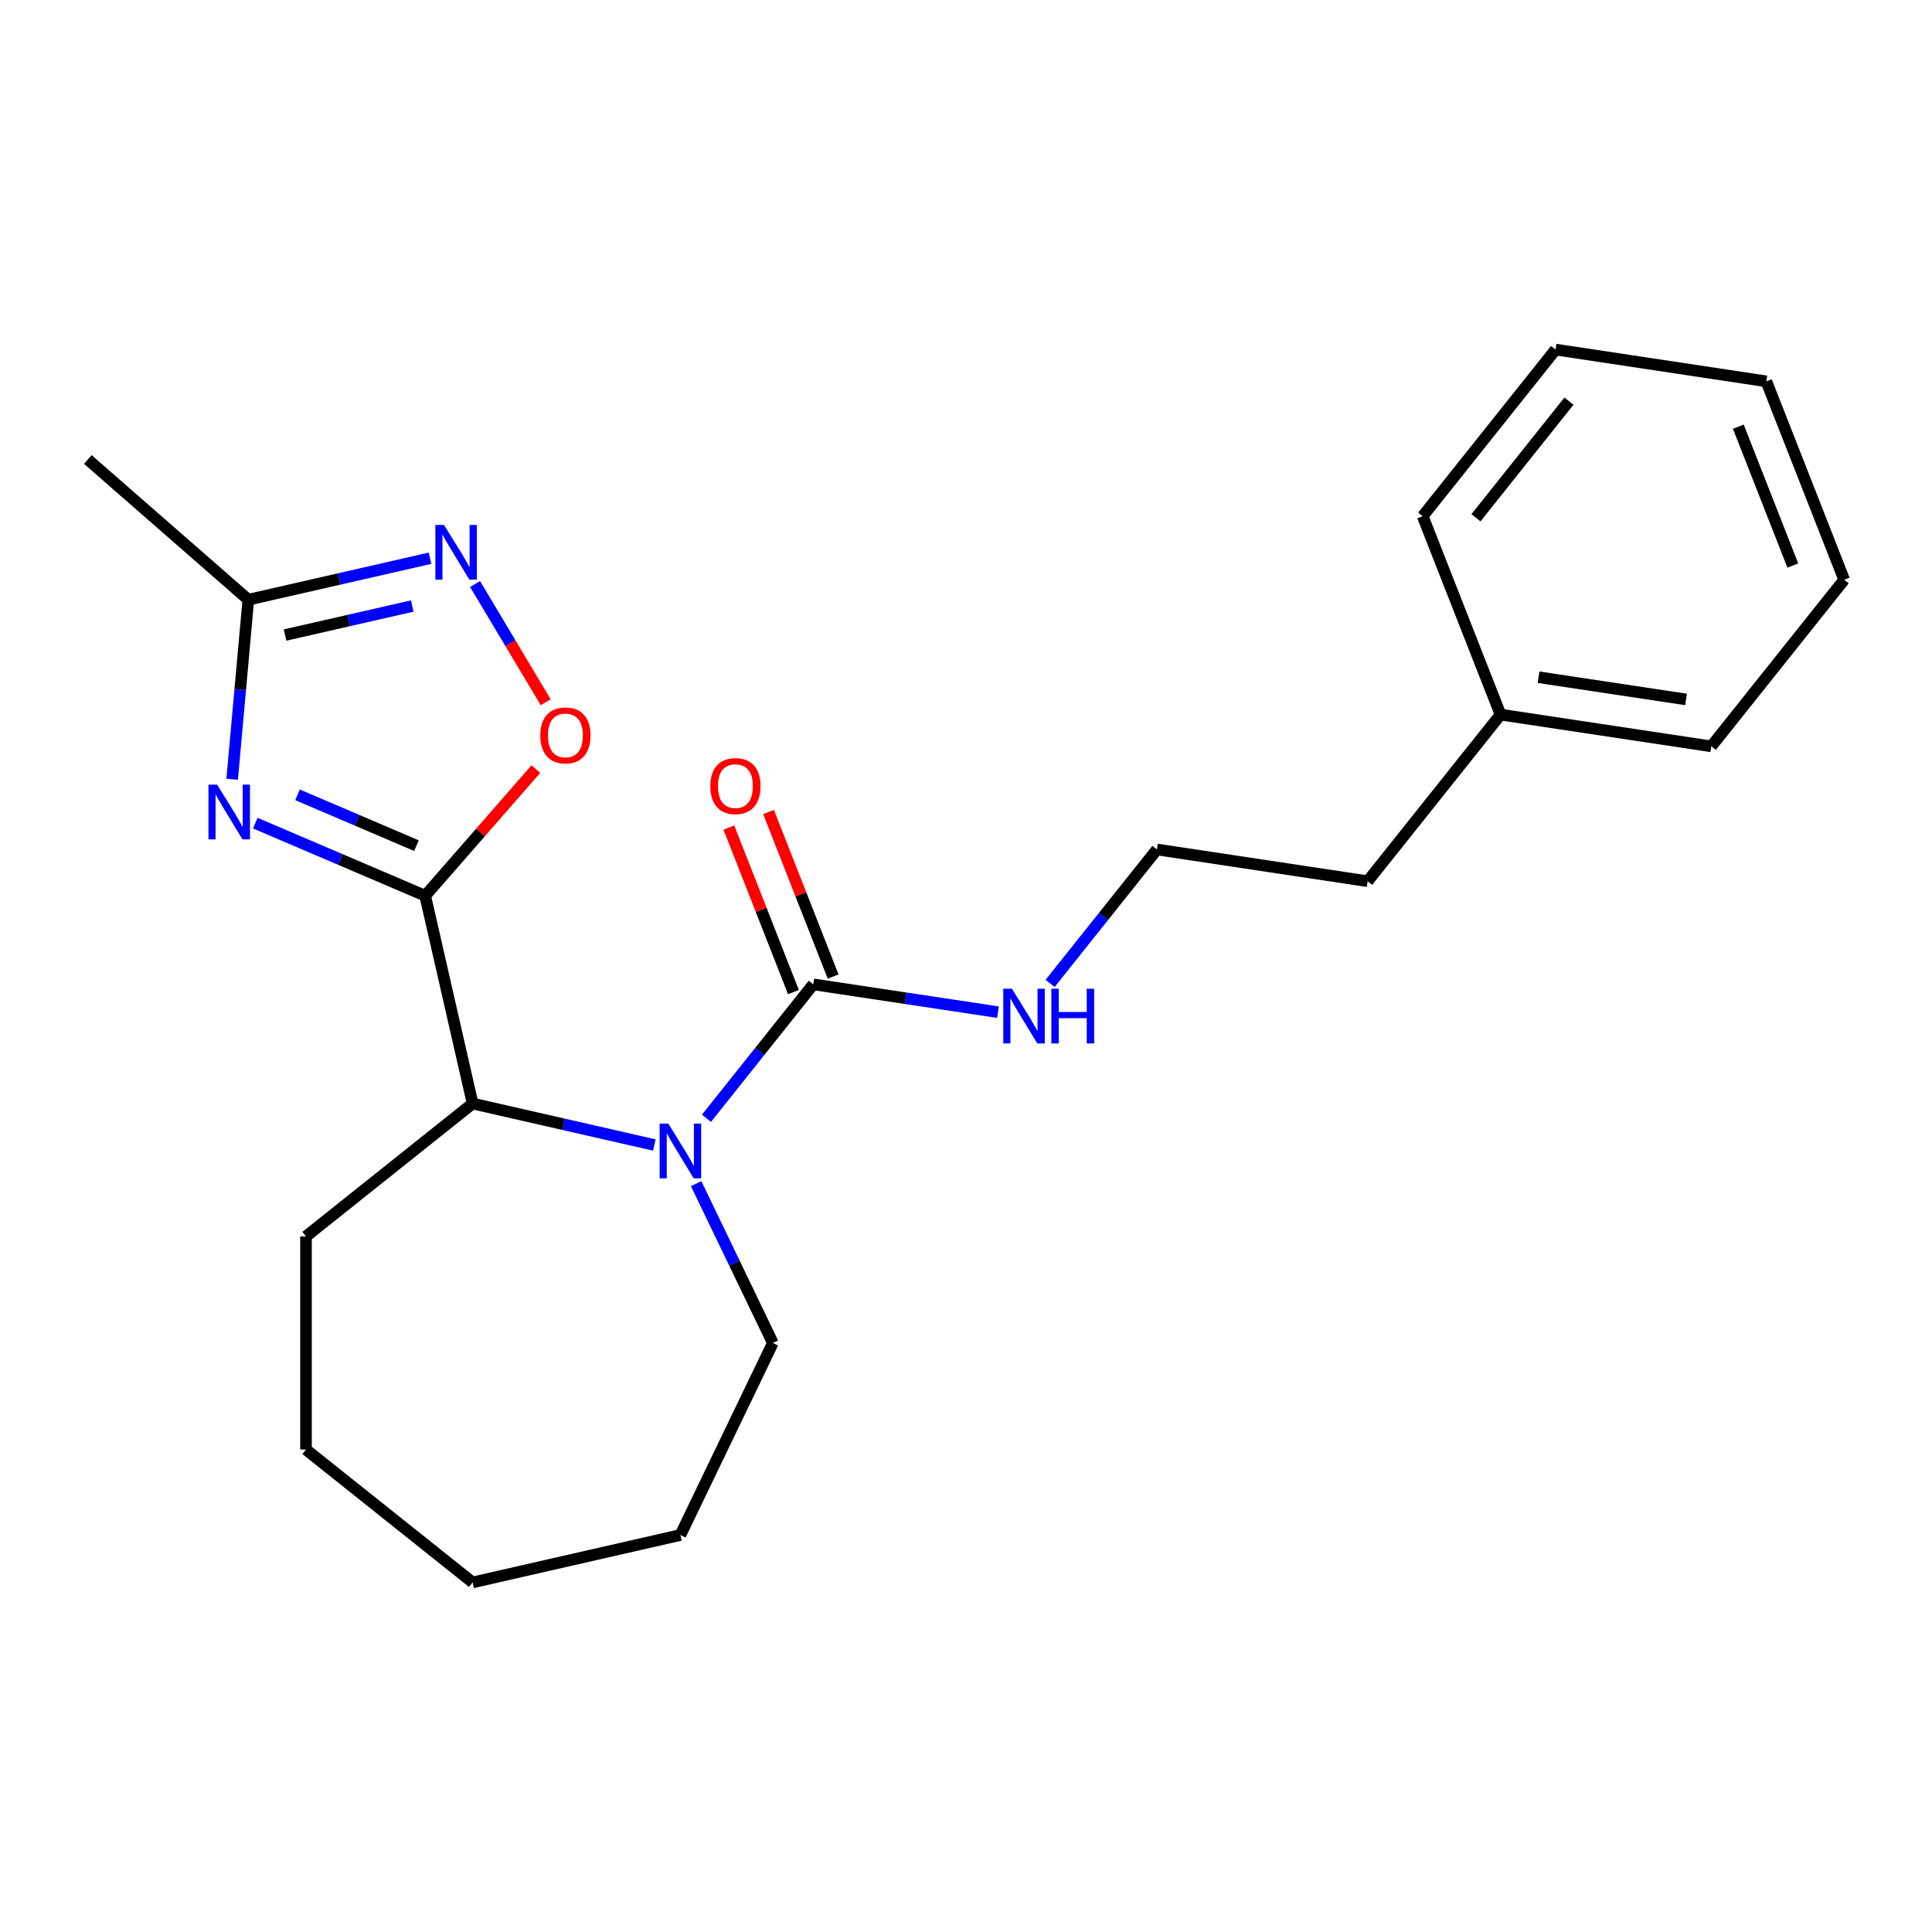 <?xml version='1.0' encoding='iso-8859-1'?>
<svg version='1.1' baseProfile='full'
              xmlns='http://www.w3.org/2000/svg'
                      xmlns:rdkit='http://www.rdkit.org/xml'
                      xmlns:xlink='http://www.w3.org/1999/xlink'
                  xml:space='preserve'
width='1000px' height='1000px' viewBox='0 0 1000 1000'>
<!-- END OF HEADER -->
<rect style='opacity:1.0;fill:#FFFFFF;stroke:none' width='1000' height='1000' x='0' y='0'> </rect>
<path class='bond-0' d='M 220.079,463.638 L 176.109,444.844' style='fill:none;fill-rule:evenodd;stroke:#000000;stroke-width:6px;stroke-linecap:butt;stroke-linejoin:miter;stroke-opacity:1' />
<path class='bond-0' d='M 176.109,444.844 L 132.139,426.051' style='fill:none;fill-rule:evenodd;stroke:#0000FF;stroke-width:6px;stroke-linecap:butt;stroke-linejoin:miter;stroke-opacity:1' />
<path class='bond-0' d='M 215.559,437.712 L 184.78,424.557' style='fill:none;fill-rule:evenodd;stroke:#000000;stroke-width:6px;stroke-linecap:butt;stroke-linejoin:miter;stroke-opacity:1' />
<path class='bond-0' d='M 184.78,424.557 L 154.001,411.401' style='fill:none;fill-rule:evenodd;stroke:#0000FF;stroke-width:6px;stroke-linecap:butt;stroke-linejoin:miter;stroke-opacity:1' />
<path class='bond-1' d='M 220.079,463.638 L 248.717,430.859' style='fill:none;fill-rule:evenodd;stroke:#000000;stroke-width:6px;stroke-linecap:butt;stroke-linejoin:miter;stroke-opacity:1' />
<path class='bond-1' d='M 248.717,430.859 L 277.354,398.081' style='fill:none;fill-rule:evenodd;stroke:#FF0000;stroke-width:6px;stroke-linecap:butt;stroke-linejoin:miter;stroke-opacity:1' />
<path class='bond-2' d='M 220.079,463.638 L 244.626,571.187' style='fill:none;fill-rule:evenodd;stroke:#000000;stroke-width:6px;stroke-linecap:butt;stroke-linejoin:miter;stroke-opacity:1' />
<path class='bond-3' d='M 120.164,403.363 L 124.347,356.887' style='fill:none;fill-rule:evenodd;stroke:#0000FF;stroke-width:6px;stroke-linecap:butt;stroke-linejoin:miter;stroke-opacity:1' />
<path class='bond-3' d='M 124.347,356.887 L 128.53,310.41' style='fill:none;fill-rule:evenodd;stroke:#000000;stroke-width:6px;stroke-linecap:butt;stroke-linejoin:miter;stroke-opacity:1' />
<path class='bond-4' d='M 338.678,592.654 L 291.652,581.92' style='fill:none;fill-rule:evenodd;stroke:#0000FF;stroke-width:6px;stroke-linecap:butt;stroke-linejoin:miter;stroke-opacity:1' />
<path class='bond-4' d='M 291.652,581.92 L 244.626,571.187' style='fill:none;fill-rule:evenodd;stroke:#000000;stroke-width:6px;stroke-linecap:butt;stroke-linejoin:miter;stroke-opacity:1' />
<path class='bond-5' d='M 365.667,578.817 L 393.311,544.152' style='fill:none;fill-rule:evenodd;stroke:#0000FF;stroke-width:6px;stroke-linecap:butt;stroke-linejoin:miter;stroke-opacity:1' />
<path class='bond-5' d='M 393.311,544.152 L 420.956,509.487' style='fill:none;fill-rule:evenodd;stroke:#000000;stroke-width:6px;stroke-linecap:butt;stroke-linejoin:miter;stroke-opacity:1' />
<path class='bond-6' d='M 360.323,612.652 L 380.181,653.889' style='fill:none;fill-rule:evenodd;stroke:#0000FF;stroke-width:6px;stroke-linecap:butt;stroke-linejoin:miter;stroke-opacity:1' />
<path class='bond-6' d='M 380.181,653.889 L 400.039,695.125' style='fill:none;fill-rule:evenodd;stroke:#000000;stroke-width:6px;stroke-linecap:butt;stroke-linejoin:miter;stroke-opacity:1' />
<path class='bond-7' d='M 431.225,505.456 L 414.511,462.871' style='fill:none;fill-rule:evenodd;stroke:#000000;stroke-width:6px;stroke-linecap:butt;stroke-linejoin:miter;stroke-opacity:1' />
<path class='bond-7' d='M 414.511,462.871 L 397.797,420.285' style='fill:none;fill-rule:evenodd;stroke:#FF0000;stroke-width:6px;stroke-linecap:butt;stroke-linejoin:miter;stroke-opacity:1' />
<path class='bond-7' d='M 410.687,513.517 L 393.973,470.931' style='fill:none;fill-rule:evenodd;stroke:#000000;stroke-width:6px;stroke-linecap:butt;stroke-linejoin:miter;stroke-opacity:1' />
<path class='bond-7' d='M 393.973,470.931 L 377.259,428.345' style='fill:none;fill-rule:evenodd;stroke:#FF0000;stroke-width:6px;stroke-linecap:butt;stroke-linejoin:miter;stroke-opacity:1' />
<path class='bond-8' d='M 420.956,509.487 L 468.748,516.69' style='fill:none;fill-rule:evenodd;stroke:#000000;stroke-width:6px;stroke-linecap:butt;stroke-linejoin:miter;stroke-opacity:1' />
<path class='bond-8' d='M 468.748,516.69 L 516.541,523.894' style='fill:none;fill-rule:evenodd;stroke:#0000FF;stroke-width:6px;stroke-linecap:butt;stroke-linejoin:miter;stroke-opacity:1' />
<path class='bond-9' d='M 282.456,363.485 L 264.173,332.884' style='fill:none;fill-rule:evenodd;stroke:#FF0000;stroke-width:6px;stroke-linecap:butt;stroke-linejoin:miter;stroke-opacity:1' />
<path class='bond-9' d='M 264.173,332.884 L 245.89,302.283' style='fill:none;fill-rule:evenodd;stroke:#0000FF;stroke-width:6px;stroke-linecap:butt;stroke-linejoin:miter;stroke-opacity:1' />
<path class='bond-10' d='M 244.626,571.187 L 158.378,639.967' style='fill:none;fill-rule:evenodd;stroke:#000000;stroke-width:6px;stroke-linecap:butt;stroke-linejoin:miter;stroke-opacity:1' />
<path class='bond-11' d='M 222.581,288.944 L 175.555,299.677' style='fill:none;fill-rule:evenodd;stroke:#0000FF;stroke-width:6px;stroke-linecap:butt;stroke-linejoin:miter;stroke-opacity:1' />
<path class='bond-11' d='M 175.555,299.677 L 128.53,310.41' style='fill:none;fill-rule:evenodd;stroke:#000000;stroke-width:6px;stroke-linecap:butt;stroke-linejoin:miter;stroke-opacity:1' />
<path class='bond-11' d='M 213.383,313.674 L 180.465,321.187' style='fill:none;fill-rule:evenodd;stroke:#0000FF;stroke-width:6px;stroke-linecap:butt;stroke-linejoin:miter;stroke-opacity:1' />
<path class='bond-11' d='M 180.465,321.187 L 147.547,328.7' style='fill:none;fill-rule:evenodd;stroke:#000000;stroke-width:6px;stroke-linecap:butt;stroke-linejoin:miter;stroke-opacity:1' />
<path class='bond-12' d='M 128.53,310.41 L 45.455,237.83' style='fill:none;fill-rule:evenodd;stroke:#000000;stroke-width:6px;stroke-linecap:butt;stroke-linejoin:miter;stroke-opacity:1' />
<path class='bond-13' d='M 543.53,509.01 L 571.175,474.346' style='fill:none;fill-rule:evenodd;stroke:#0000FF;stroke-width:6px;stroke-linecap:butt;stroke-linejoin:miter;stroke-opacity:1' />
<path class='bond-13' d='M 571.175,474.346 L 598.819,439.681' style='fill:none;fill-rule:evenodd;stroke:#000000;stroke-width:6px;stroke-linecap:butt;stroke-linejoin:miter;stroke-opacity:1' />
<path class='bond-14' d='M 400.039,695.125 L 352.175,794.515' style='fill:none;fill-rule:evenodd;stroke:#000000;stroke-width:6px;stroke-linecap:butt;stroke-linejoin:miter;stroke-opacity:1' />
<path class='bond-15' d='M 598.819,439.681 L 707.902,456.122' style='fill:none;fill-rule:evenodd;stroke:#000000;stroke-width:6px;stroke-linecap:butt;stroke-linejoin:miter;stroke-opacity:1' />
<path class='bond-16' d='M 158.378,639.967 L 158.378,750.282' style='fill:none;fill-rule:evenodd;stroke:#000000;stroke-width:6px;stroke-linecap:butt;stroke-linejoin:miter;stroke-opacity:1' />
<path class='bond-17' d='M 776.682,369.874 L 707.902,456.122' style='fill:none;fill-rule:evenodd;stroke:#000000;stroke-width:6px;stroke-linecap:butt;stroke-linejoin:miter;stroke-opacity:1' />
<path class='bond-18' d='M 776.682,369.874 L 885.765,386.316' style='fill:none;fill-rule:evenodd;stroke:#000000;stroke-width:6px;stroke-linecap:butt;stroke-linejoin:miter;stroke-opacity:1' />
<path class='bond-18' d='M 796.333,350.524 L 872.691,362.033' style='fill:none;fill-rule:evenodd;stroke:#000000;stroke-width:6px;stroke-linecap:butt;stroke-linejoin:miter;stroke-opacity:1' />
<path class='bond-19' d='M 776.682,369.874 L 736.38,267.185' style='fill:none;fill-rule:evenodd;stroke:#000000;stroke-width:6px;stroke-linecap:butt;stroke-linejoin:miter;stroke-opacity:1' />
<path class='bond-20' d='M 885.765,386.316 L 954.545,300.068' style='fill:none;fill-rule:evenodd;stroke:#000000;stroke-width:6px;stroke-linecap:butt;stroke-linejoin:miter;stroke-opacity:1' />
<path class='bond-21' d='M 736.38,267.185 L 805.16,180.937' style='fill:none;fill-rule:evenodd;stroke:#000000;stroke-width:6px;stroke-linecap:butt;stroke-linejoin:miter;stroke-opacity:1' />
<path class='bond-21' d='M 763.946,268.004 L 812.092,207.63' style='fill:none;fill-rule:evenodd;stroke:#000000;stroke-width:6px;stroke-linecap:butt;stroke-linejoin:miter;stroke-opacity:1' />
<path class='bond-22' d='M 352.175,794.515 L 244.626,819.063' style='fill:none;fill-rule:evenodd;stroke:#000000;stroke-width:6px;stroke-linecap:butt;stroke-linejoin:miter;stroke-opacity:1' />
<path class='bond-23' d='M 158.378,750.282 L 244.626,819.063' style='fill:none;fill-rule:evenodd;stroke:#000000;stroke-width:6px;stroke-linecap:butt;stroke-linejoin:miter;stroke-opacity:1' />
<path class='bond-24' d='M 805.16,180.937 L 914.243,197.379' style='fill:none;fill-rule:evenodd;stroke:#000000;stroke-width:6px;stroke-linecap:butt;stroke-linejoin:miter;stroke-opacity:1' />
<path class='bond-25' d='M 954.545,300.068 L 914.243,197.379' style='fill:none;fill-rule:evenodd;stroke:#000000;stroke-width:6px;stroke-linecap:butt;stroke-linejoin:miter;stroke-opacity:1' />
<path class='bond-25' d='M 927.962,292.725 L 899.75,220.843' style='fill:none;fill-rule:evenodd;stroke:#000000;stroke-width:6px;stroke-linecap:butt;stroke-linejoin:miter;stroke-opacity:1' />
<path  class='atom-1' d='M 112.381 406.121
L 121.661 421.121
Q 122.581 422.601, 124.061 425.281
Q 125.541 427.961, 125.621 428.121
L 125.621 406.121
L 129.381 406.121
L 129.381 434.441
L 125.501 434.441
L 115.541 418.041
Q 114.381 416.121, 113.141 413.921
Q 111.941 411.721, 111.581 411.041
L 111.581 434.441
L 107.901 434.441
L 107.901 406.121
L 112.381 406.121
' fill='#0000FF'/>
<path  class='atom-2' d='M 345.915 581.575
L 355.195 596.575
Q 356.115 598.055, 357.595 600.735
Q 359.075 603.415, 359.155 603.575
L 359.155 581.575
L 362.915 581.575
L 362.915 609.895
L 359.035 609.895
L 349.075 593.495
Q 347.915 591.575, 346.675 589.375
Q 345.475 587.175, 345.115 586.495
L 345.115 609.895
L 341.435 609.895
L 341.435 581.575
L 345.915 581.575
' fill='#0000FF'/>
<path  class='atom-4' d='M 279.659 380.643
Q 279.659 373.843, 283.019 370.043
Q 286.379 366.243, 292.659 366.243
Q 298.939 366.243, 302.299 370.043
Q 305.659 373.843, 305.659 380.643
Q 305.659 387.523, 302.259 391.443
Q 298.859 395.323, 292.659 395.323
Q 286.419 395.323, 283.019 391.443
Q 279.659 387.563, 279.659 380.643
M 292.659 392.123
Q 296.979 392.123, 299.299 389.243
Q 301.659 386.323, 301.659 380.643
Q 301.659 375.083, 299.299 372.283
Q 296.979 369.443, 292.659 369.443
Q 288.339 369.443, 285.979 372.243
Q 283.659 375.043, 283.659 380.643
Q 283.659 386.363, 285.979 389.243
Q 288.339 392.123, 292.659 392.123
' fill='#FF0000'/>
<path  class='atom-6' d='M 229.819 271.703
L 239.099 286.703
Q 240.019 288.183, 241.499 290.863
Q 242.979 293.543, 243.059 293.703
L 243.059 271.703
L 246.819 271.703
L 246.819 300.023
L 242.939 300.023
L 232.979 283.623
Q 231.819 281.703, 230.579 279.503
Q 229.379 277.303, 229.019 276.623
L 229.019 300.023
L 225.339 300.023
L 225.339 271.703
L 229.819 271.703
' fill='#0000FF'/>
<path  class='atom-8' d='M 367.653 406.877
Q 367.653 400.077, 371.013 396.277
Q 374.373 392.477, 380.653 392.477
Q 386.933 392.477, 390.293 396.277
Q 393.653 400.077, 393.653 406.877
Q 393.653 413.757, 390.253 417.677
Q 386.853 421.557, 380.653 421.557
Q 374.413 421.557, 371.013 417.677
Q 367.653 413.797, 367.653 406.877
M 380.653 418.357
Q 384.973 418.357, 387.293 415.477
Q 389.653 412.557, 389.653 406.877
Q 389.653 401.317, 387.293 398.517
Q 384.973 395.677, 380.653 395.677
Q 376.333 395.677, 373.973 398.477
Q 371.653 401.277, 371.653 406.877
Q 371.653 412.597, 373.973 415.477
Q 376.333 418.357, 380.653 418.357
' fill='#FF0000'/>
<path  class='atom-9' d='M 523.779 511.768
L 533.059 526.768
Q 533.979 528.248, 535.459 530.928
Q 536.939 533.608, 537.019 533.768
L 537.019 511.768
L 540.779 511.768
L 540.779 540.088
L 536.899 540.088
L 526.939 523.688
Q 525.779 521.768, 524.539 519.568
Q 523.339 517.368, 522.979 516.688
L 522.979 540.088
L 519.299 540.088
L 519.299 511.768
L 523.779 511.768
' fill='#0000FF'/>
<path  class='atom-9' d='M 544.179 511.768
L 548.019 511.768
L 548.019 523.808
L 562.499 523.808
L 562.499 511.768
L 566.339 511.768
L 566.339 540.088
L 562.499 540.088
L 562.499 527.008
L 548.019 527.008
L 548.019 540.088
L 544.179 540.088
L 544.179 511.768
' fill='#0000FF'/>
</svg>
